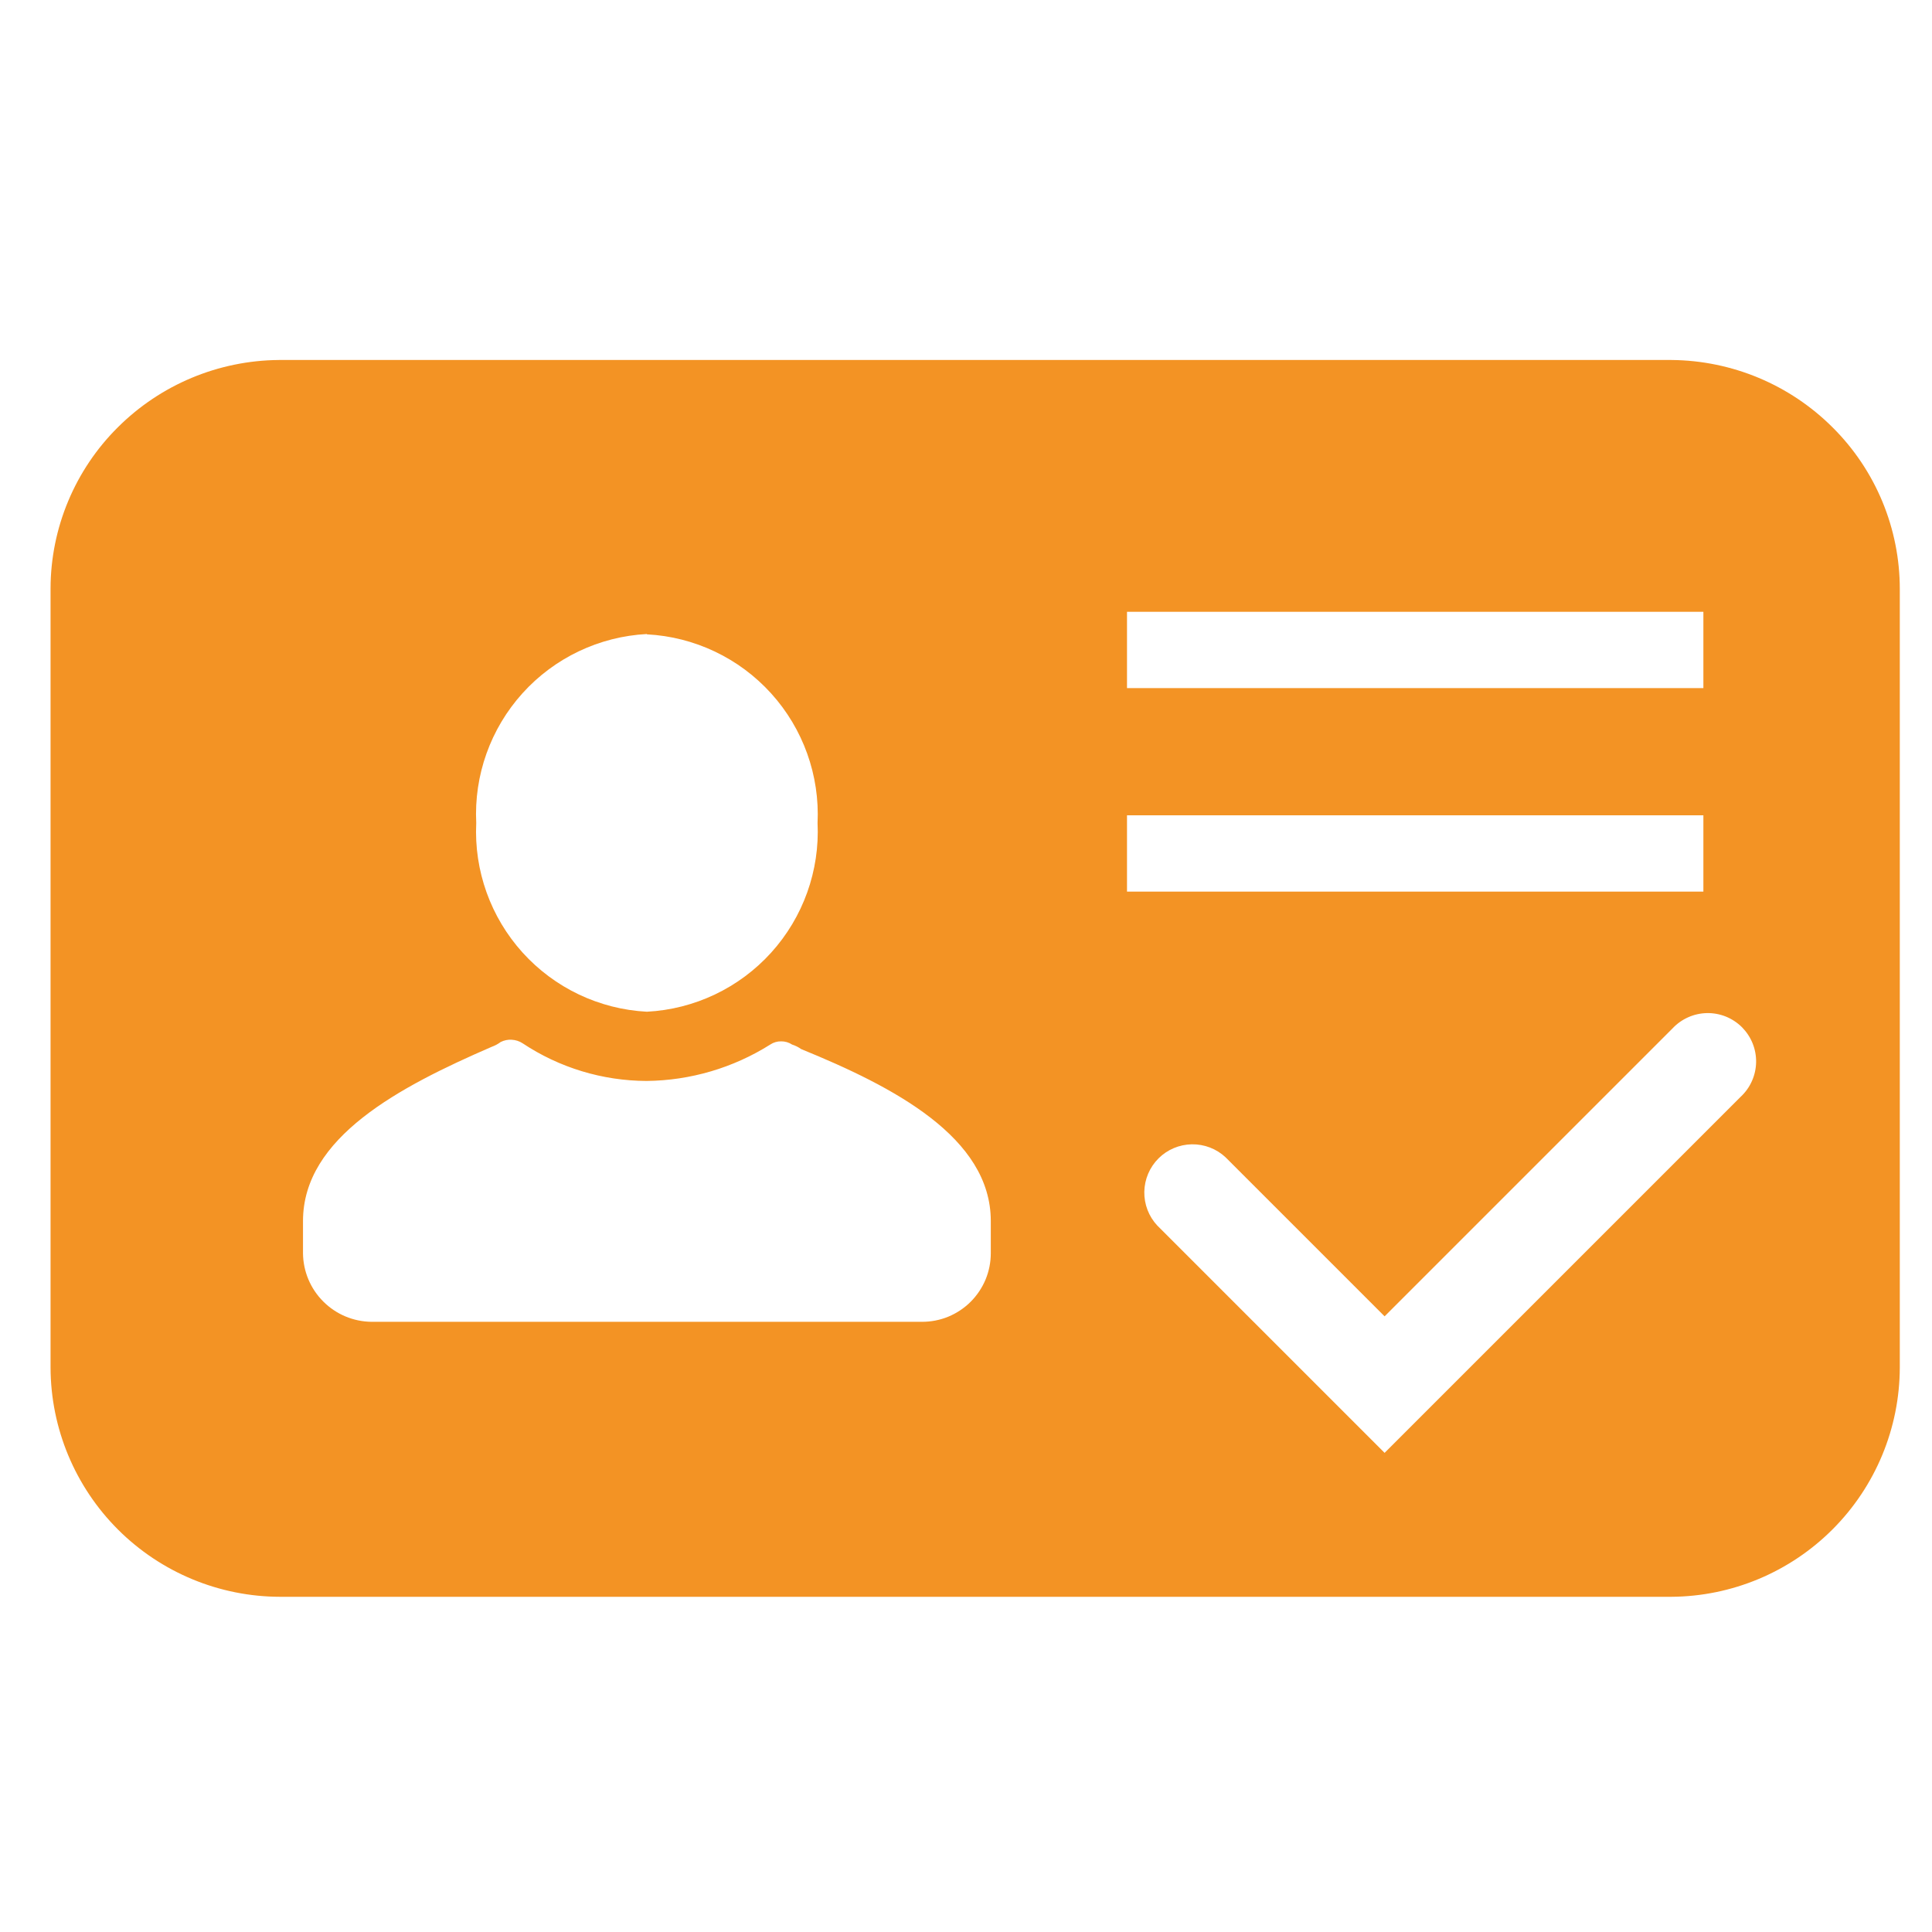 <svg width="48" height="48" viewBox="0 0 48 48" fill="none" xmlns="http://www.w3.org/2000/svg">
<path d="M45.528 10.616C44.465 9.556 43.029 8.956 41.528 8.944H6.928C5.427 8.956 3.991 9.556 2.928 10.616C2.4 11.14 1.981 11.763 1.694 12.45C1.407 13.136 1.258 13.872 1.256 14.616V33.976C1.26 35.487 1.863 36.934 2.932 38.002C4.001 39.069 5.449 39.67 6.96 39.672H41.52C43.027 39.664 44.469 39.06 45.533 37.993C46.597 36.927 47.196 35.483 47.2 33.976V14.64C47.201 13.892 47.053 13.151 46.767 12.461C46.48 11.77 46.059 11.143 45.528 10.616ZM28 15.2H42.32V17.096H28V15.2ZM16.072 15.76C17.255 15.822 18.365 16.35 19.16 17.229C19.954 18.107 20.369 19.265 20.312 20.448C20.369 21.631 19.954 22.789 19.16 23.667C18.365 24.546 17.255 25.074 16.072 25.136C14.889 25.074 13.779 24.546 12.984 23.667C12.19 22.789 11.775 21.631 11.832 20.448C11.773 19.263 12.187 18.104 12.981 17.224C13.776 16.343 14.888 15.814 16.072 15.752V15.76ZM24.616 31.136C24.616 31.36 24.572 31.583 24.486 31.79C24.399 31.997 24.273 32.185 24.114 32.344C23.955 32.502 23.766 32.627 23.559 32.713C23.351 32.798 23.128 32.841 22.904 32.84H9.232C8.781 32.836 8.35 32.655 8.032 32.336C7.713 32.018 7.532 31.587 7.528 31.136V30.336C7.528 28.256 9.928 27 12.216 26.008C12.296 25.979 12.372 25.939 12.44 25.888C12.524 25.846 12.618 25.826 12.712 25.832C12.809 25.837 12.903 25.867 12.984 25.92C13.897 26.527 14.968 26.852 16.064 26.856C17.152 26.845 18.215 26.532 19.136 25.952C19.216 25.898 19.311 25.87 19.408 25.872C19.505 25.871 19.599 25.899 19.68 25.952C19.76 25.977 19.836 26.015 19.904 26.064C22.2 27 24.616 28.256 24.616 30.336V31.136ZM28 20.256H42.32V22.152H28V20.256ZM43.248 27.248L34.4 36.096L28.752 30.448C28.54 30.221 28.425 29.92 28.43 29.609C28.436 29.298 28.562 29.001 28.782 28.781C29.001 28.561 29.298 28.436 29.609 28.43C29.92 28.425 30.221 28.54 30.448 28.752L34.4 32.704L41.552 25.552C41.662 25.434 41.794 25.34 41.942 25.274C42.089 25.208 42.248 25.173 42.409 25.17C42.57 25.167 42.73 25.197 42.88 25.257C43.029 25.318 43.165 25.408 43.279 25.521C43.392 25.636 43.482 25.771 43.543 25.921C43.603 26.07 43.633 26.23 43.63 26.391C43.627 26.552 43.592 26.711 43.526 26.858C43.461 27.006 43.366 27.138 43.248 27.248Z" fill="#F39324"/>
</svg>
